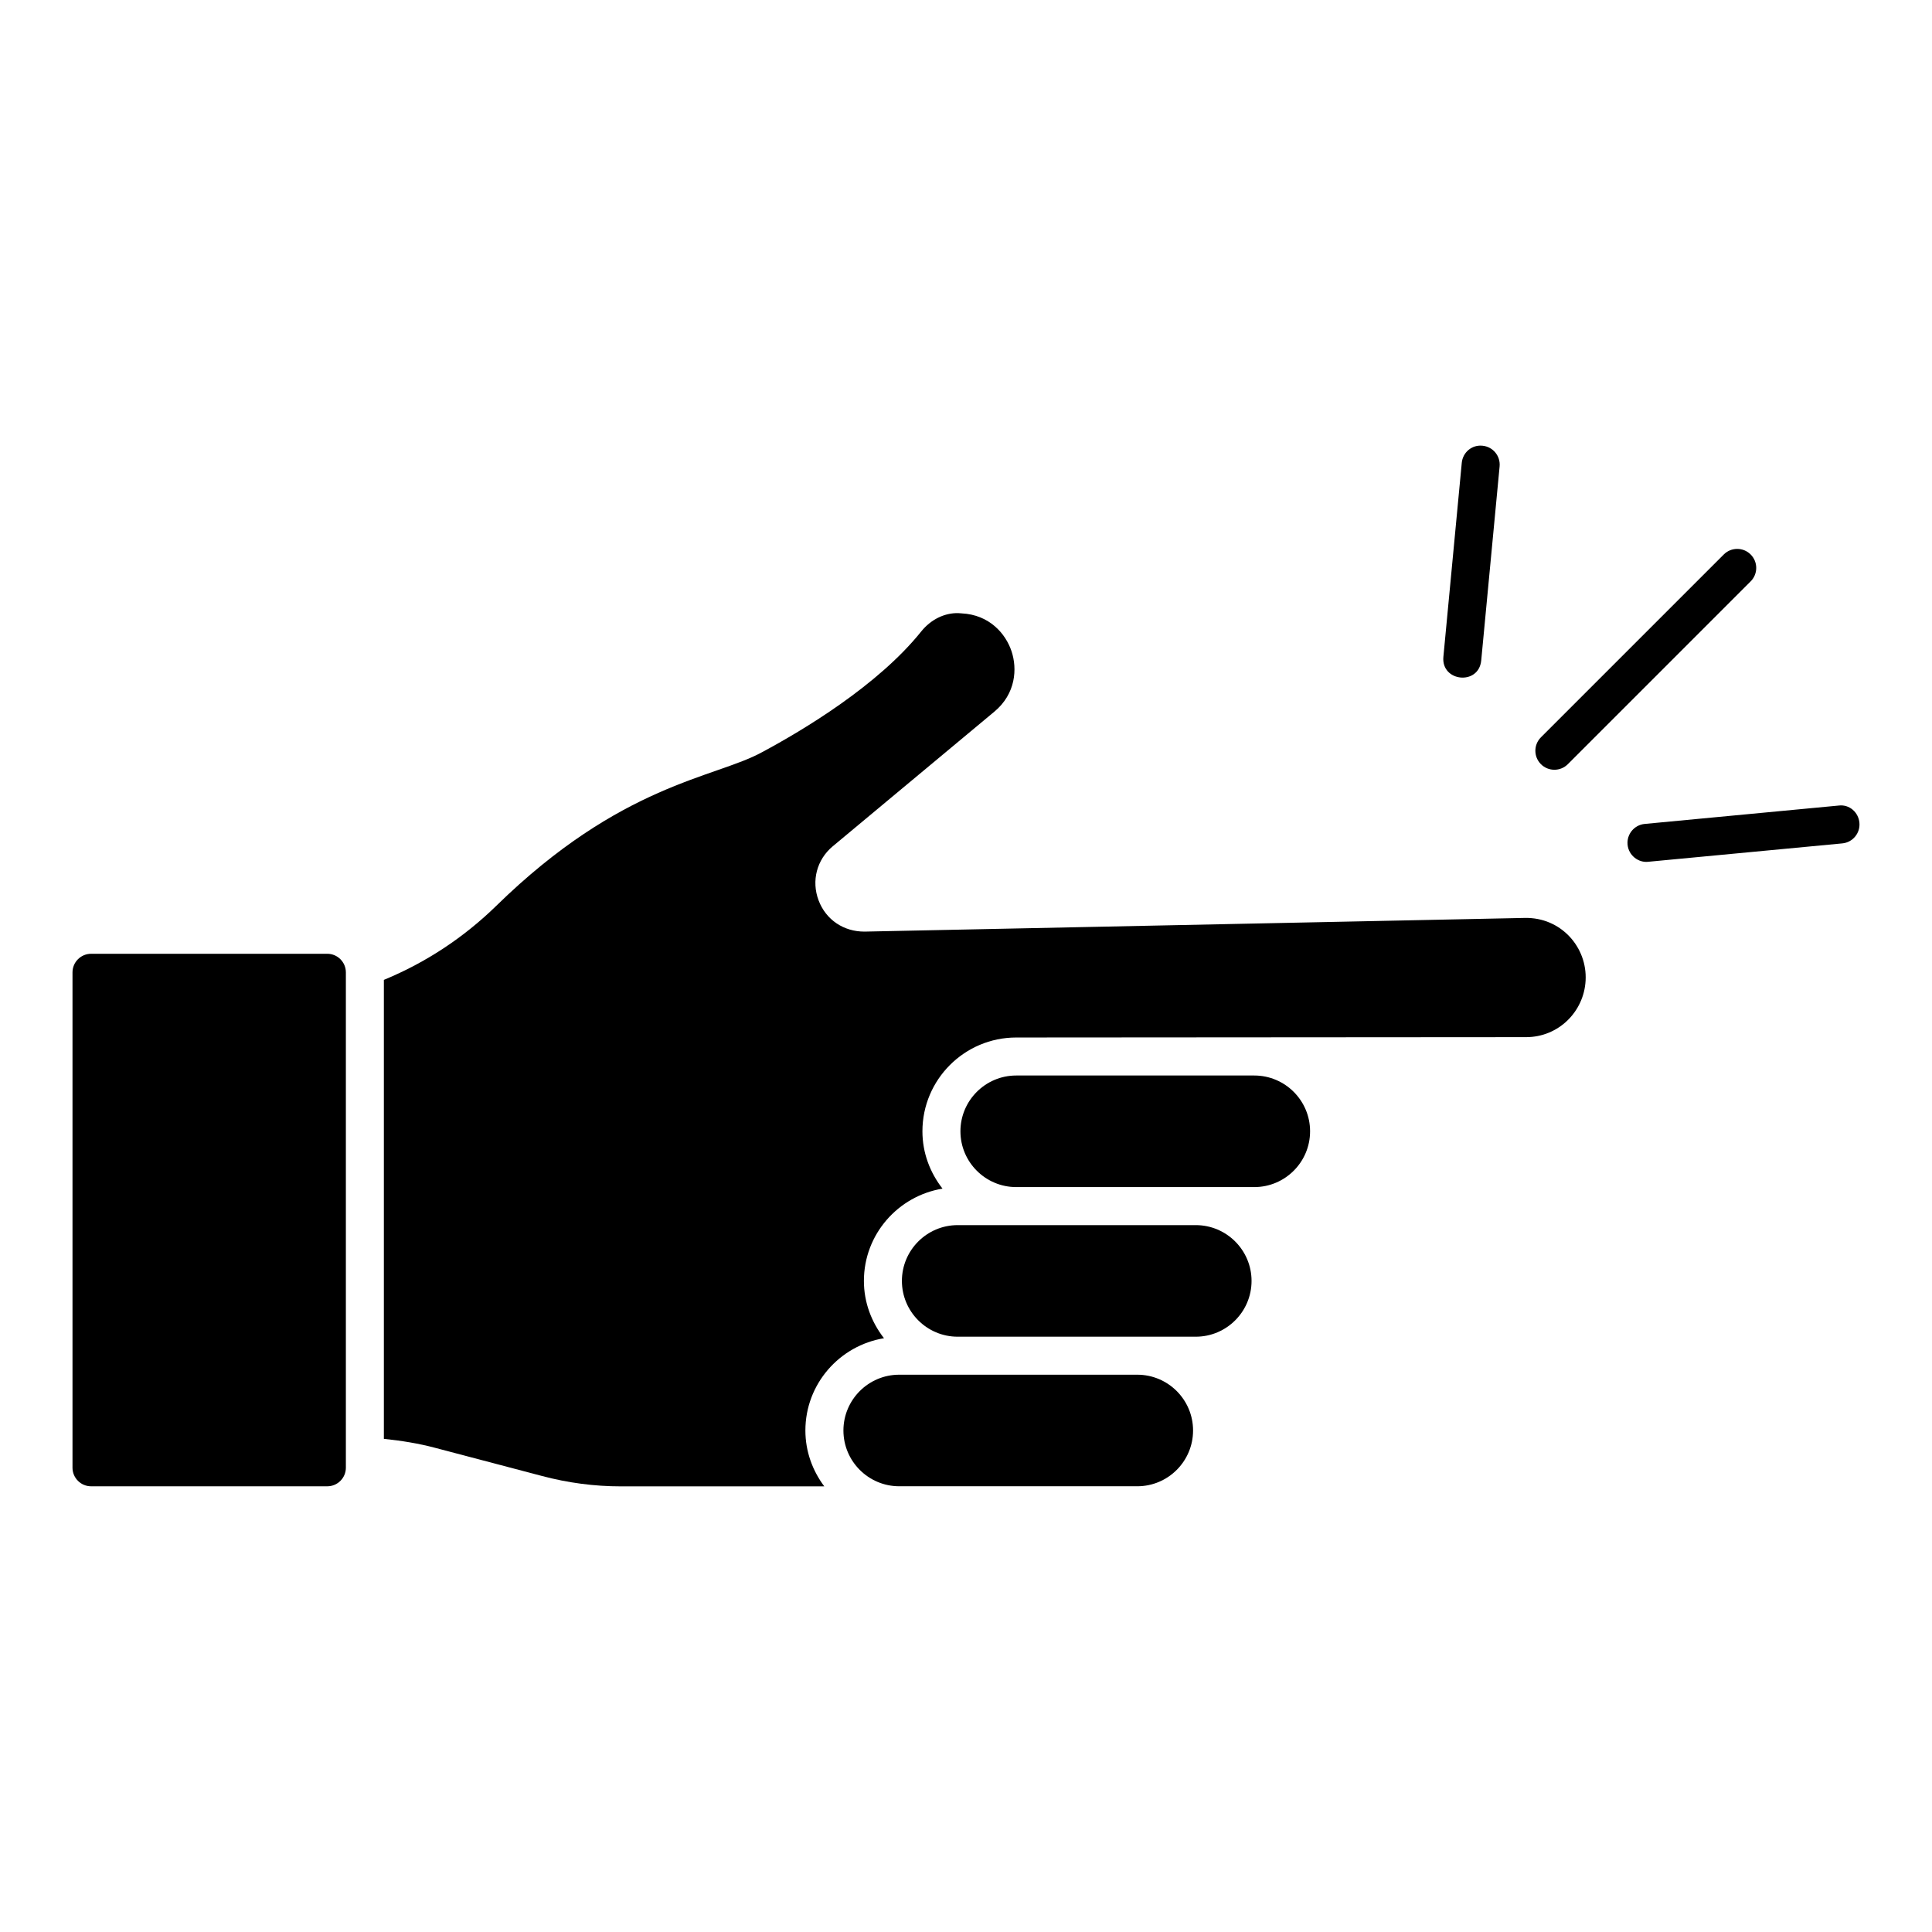 <?xml version="1.0" encoding="UTF-8"?>
<!-- Uploaded to: ICON Repo, www.iconrepo.com, Generator: ICON Repo Mixer Tools -->
<svg fill="#000000" width="800px" height="800px" version="1.1" viewBox="144 144 512 512" xmlns="http://www.w3.org/2000/svg">
 <g>
  <path d="m445.39 508.31h-63.09c-8.152 0-14.785 6.633-14.785 14.785 0 8.148 6.633 14.781 14.785 14.781h63.09c8.152 0 14.785-6.633 14.785-14.781 0-8.152-6.633-14.785-14.785-14.785z"/>
  <path d="m230.73 396.76h-62.582c-2.723 0-4.934 2.215-4.934 4.934v131.26c0 2.723 2.215 4.93 4.934 4.93h62.582c2.723 0 4.93-2.211 4.93-4.93v-131.26c0-2.723-2.211-4.934-4.93-4.934z"/>
  <path d="m460.89 468.67h-63.094c-8.148 0-14.781 6.633-14.781 14.785s6.633 14.785 14.781 14.785h63.094c8.152 0 14.785-6.633 14.785-14.785s-6.633-14.785-14.785-14.785z"/>
  <path d="m548.1 387.26-174.95 3.625c-5.574 0.035-10.289-3.144-12.223-8.301-1.938-5.16-0.469-10.773 3.75-14.301l42.832-35.68c5.723-4.766 6.102-11.41 4.551-16.039-1.543-4.609-5.84-9.668-13.258-10.016l-0.852-0.062c-3.566-0.09-7.219 1.617-9.84 4.887-11.473 14.301-31.336 26.168-42.156 31.965-12.535 6.883-37.305 8.301-70.449 40.727-8.594 8.383-18.555 14.957-29.605 19.543-0.059 0.023-0.113 0.043-0.172 0.066v121.63c4.609 0.488 9.184 1.207 13.605 2.391l28.289 7.453c6.887 1.832 13.914 2.754 20.887 2.754h53.934c-3.102-4.148-5.008-9.238-5.008-14.805 0-12.328 9.047-22.516 20.832-24.453-3.285-4.215-5.324-9.445-5.324-15.191 0-12.328 9.043-22.516 20.832-24.453-3.285-4.215-5.324-9.445-5.324-15.191 0-13.707 11.148-24.859 24.855-24.859 165.62-0.113 129.9-0.09 135.12-0.094 8.586 0 15.336-6.746 15.773-14.988 0.484-8.891-6.57-16.805-16.102-16.605z"/>
  <path d="m476.4 429.02h-63.094c-8.148 0-14.781 6.633-14.781 14.785 0 8.152 6.633 14.785 14.781 14.785h63.094c8.152 0 14.785-6.633 14.785-14.785 0-8.152-6.633-14.785-14.785-14.785z"/>
  <path d="m559.49 346.52 48.453-48.453c1.969-1.969 1.969-5.156 0-7.125s-5.156-1.969-7.125 0l-48.453 48.453c-1.969 1.969-1.969 5.156 0 7.125 1.969 1.965 5.156 1.965 7.125 0z"/>
  <path d="m631.27 357.48-51.41 4.871c-2.769 0.262-4.801 2.723-4.535 5.492 0.273 2.898 2.93 4.848 5.492 4.535l51.41-4.871c2.769-0.262 4.801-2.723 4.535-5.492-0.262-2.766-2.668-4.894-5.492-4.535z"/>
  <path d="m536.54 319.02 4.871-51.406c0.266-2.769-1.766-5.231-4.535-5.492-2.805-0.301-5.231 1.766-5.492 4.535l-4.871 51.406c-0.637 6.637 9.395 7.664 10.027 0.957z"/>
 </g>
</svg>